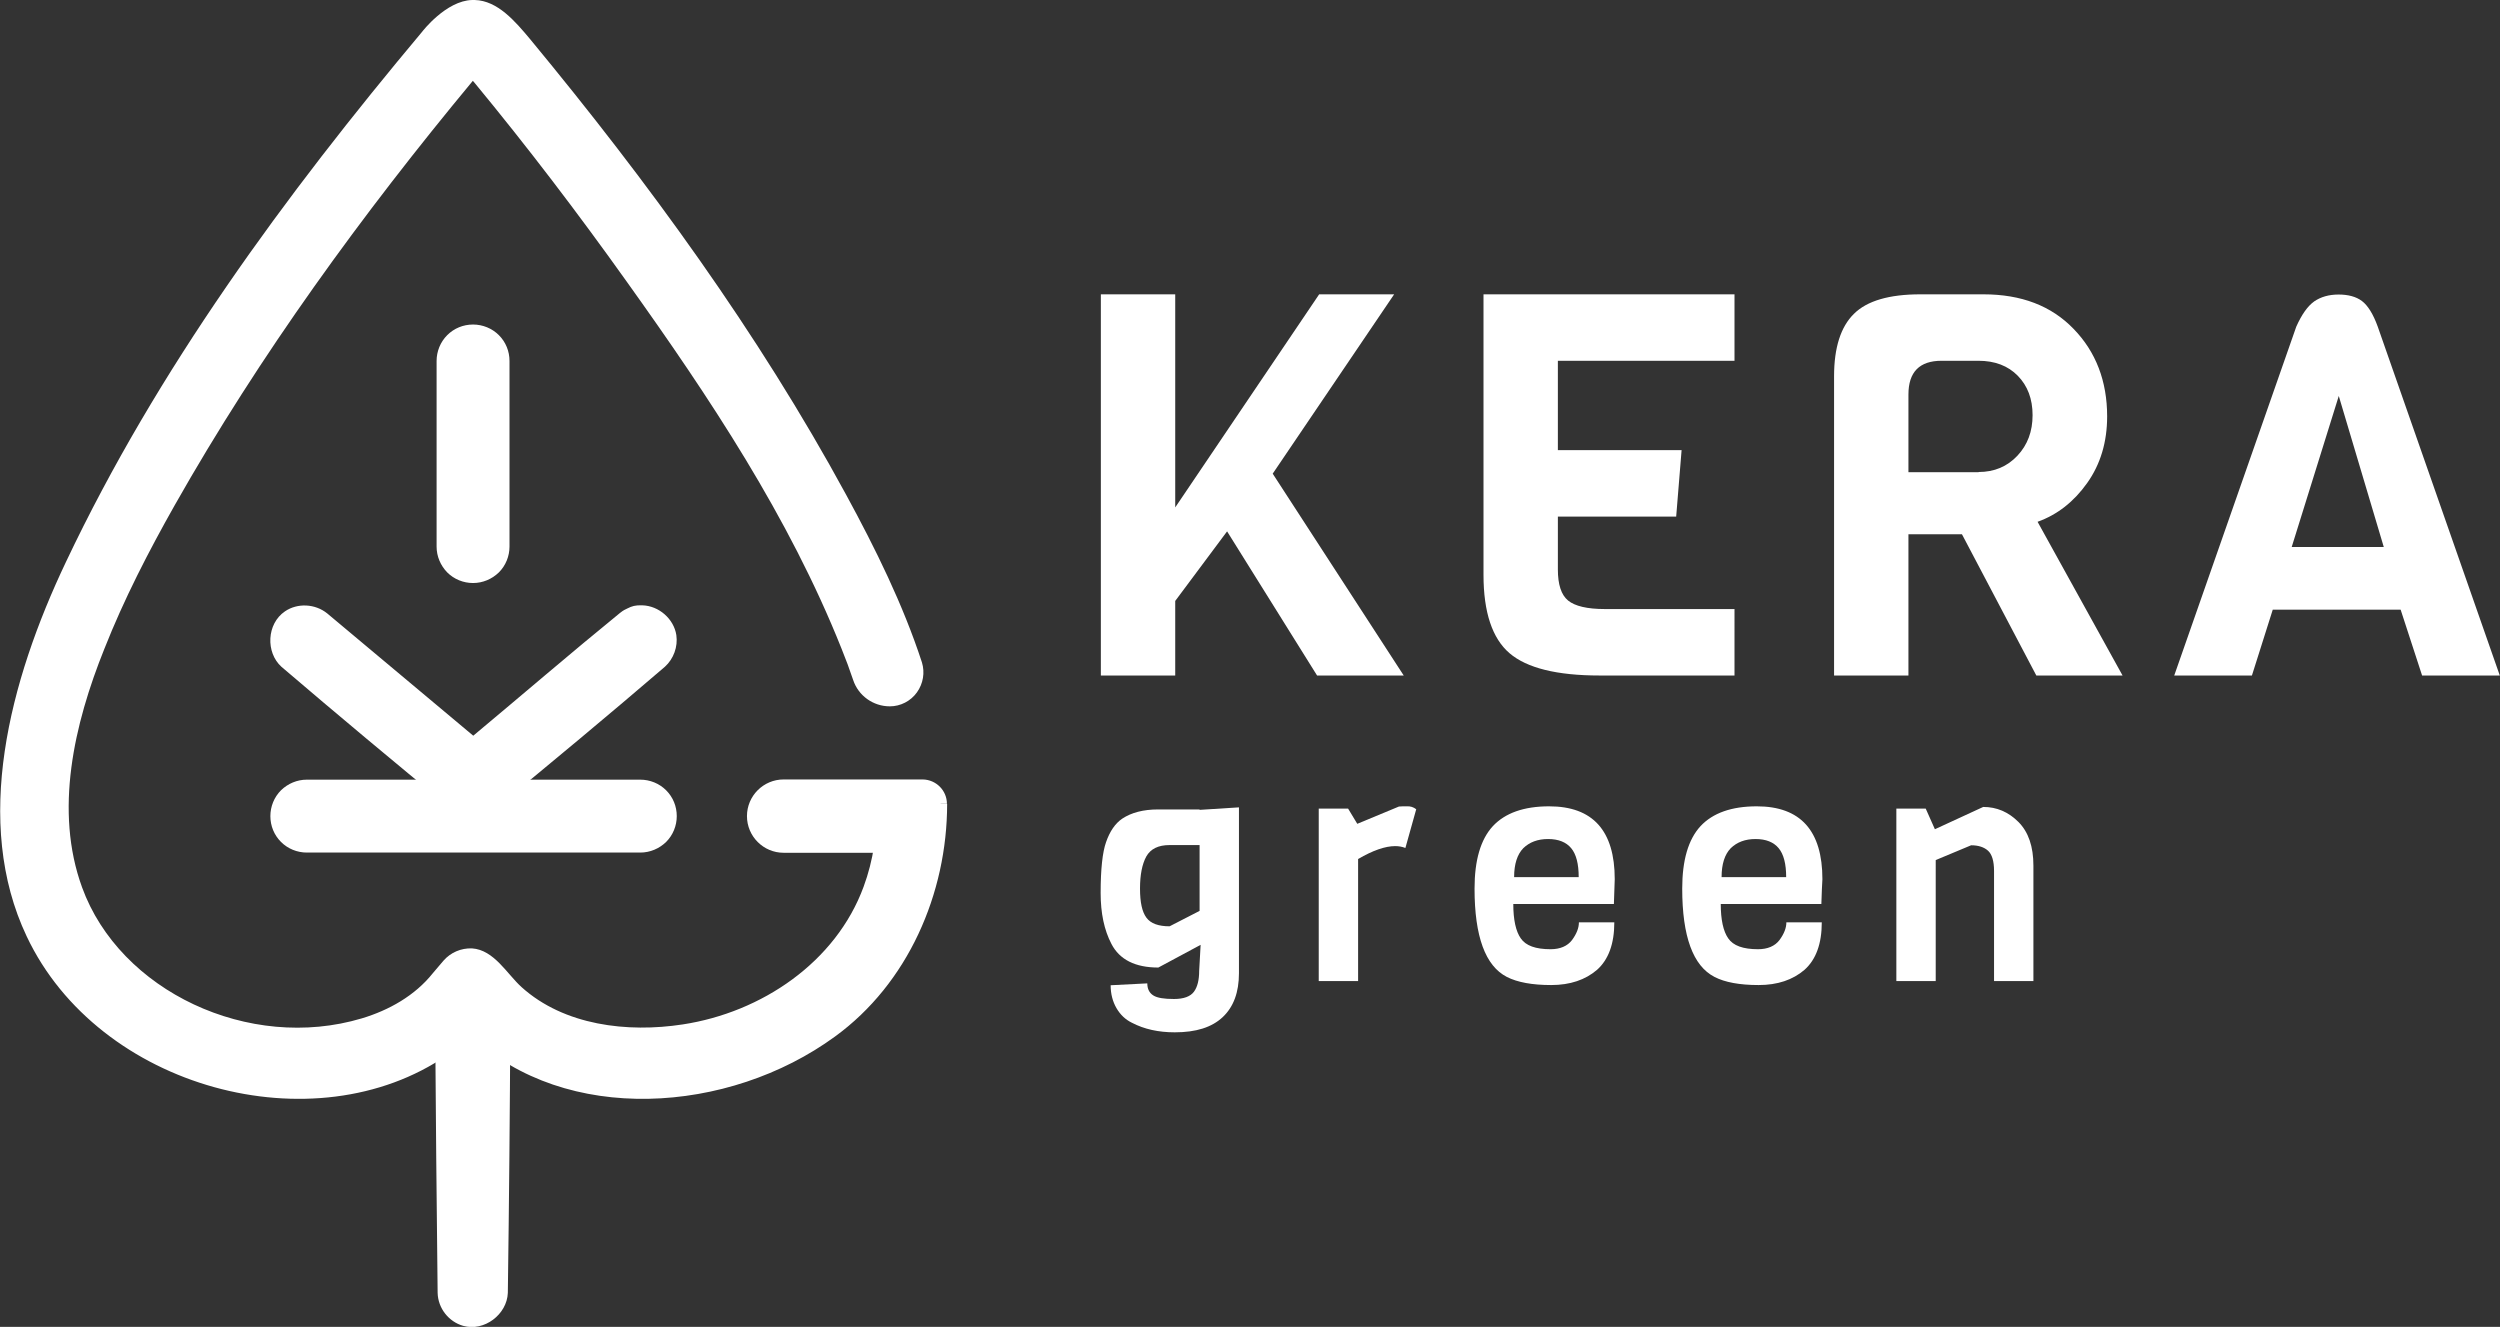 <?xml version="1.0" encoding="utf-8"?>
<!-- Generator: Adobe Illustrator 25.2.3, SVG Export Plug-In . SVG Version: 6.00 Build 0)  -->
<svg version="1.1" id="Vrstva_1" xmlns="http://www.w3.org/2000/svg" xmlns:xlink="http://www.w3.org/1999/xlink" x="0px" y="0px"
	 viewBox="0 0 1200.2 637" style="enable-background:new 0 0 1200.2 637;" xml:space="preserve">
<rect x="0" y="0" width="1200.2" height="637" fill="#333333" stroke="none"/>
<style type="text/css">
	.st0{fill-rule:evenodd;clip-rule:evenodd;fill:#FFFFFF;}
	.st1{fill:#FFFFFF;}
</style>
<path class="st0" d="M427.2,339.1c-8,0-15.1-5.1-17.6-12.6c-1.7-5.1-3.6-10.2-5.6-15.1c-25.2-63.2-63.3-120.5-103.2-176.3
	c-23.3-32.7-47.6-64.6-73.1-95.5l-0.7-0.8c-53.1,64-102.3,131.6-143.1,203.7c-12.6,22.3-24.4,45.2-33.8,69
	C35.5,347.8,26,389.2,39.4,426c18.1,49.8,80.2,79.1,134.3,62.9c13-3.9,25.5-10.9,34.1-21.7l5.1-6c3.4-3.9,8.4-6.1,13.7-5.9
	c10.6,0.7,16.8,12.3,23.8,18.6c20.4,18.4,50.8,22,77.4,17.9c37.9-5.8,73.5-29.9,86.8-66.1c4.7-12.7,6.6-26.2,6.4-39.9h7.4
	c0,2,0,4.1,0,6.1h18.3c0-2,0-4,0-6.1l8,0.1c0,43.2-18.9,86.3-53.8,111.7c-51.2,37.4-129.3,42.4-174.6-0.1c0,0-6.1,5.2-11.6,9
	c-63.7,44-167.4,16.1-201.9-57c-25.9-54.7-8.5-122.2,18.9-179.8C75.5,177.3,136.6,94.1,202.7,15.2c0,0,11.4-14.9,24-15.2
	c0.6,0,0.6,0,1.2,0c11,0.3,19.4,10.2,26.6,18.8c56.7,68.6,109.5,141,151.7,218.7c14.1,25.9,27.4,52.9,36.4,80.5
	c1.5,4.9,0.6,10.2-2.4,14.4C437.2,336.6,432.3,339.1,427.2,339.1C427.2,339.1,427.2,339.1,427.2,339.1z"/>
<path class="st0" d="M454.6,385.9h-3v5.3l-23.8,7.3l3.3,10.9h-54.9c-9.7,0-17.6-7.9-17.6-17.6v0c0-9.7,7.9-17.6,17.6-17.6H443
	C449.4,374.3,454.6,379.5,454.6,385.9C454.6,385.9,454.6,385.9,454.6,385.9z"/>
<path class="st0" d="M245,489.9c-0.2,43.6-0.6,87.2-1.2,130.8c-0.4,10.3-11.3,18.7-21.5,15.8c-6.9-2-12-8.4-12.2-15.8
	c-0.5-43.6-0.9-87.2-1.2-130.8h7.5c0.2,43.5,0.6,87.1,1.2,130.6c0.3,8,13.5,12.9,17.9,3.8c0.6-1.2,0.9-2.5,0.9-3.8
	c0.5-43.5,0.9-87,1.2-130.6H245z"/>
<path class="st0" d="M240.2,483.9v136.3c0,7.3-5.9,13.1-13.1,13.1c-7.3,0-13.1-5.9-13.1-13.1V483.9H240.2z"/>
<path class="st0" d="M244.6,173.3c0-4.7-1.8-9.1-5.1-12.4c-3.3-3.3-7.8-5.1-12.4-5.1c0,0,0,0,0,0c-4.7,0-9.1,1.8-12.4,5.1
	c-3.3,3.3-5.1,7.8-5.1,12.4c0,23.6,0,65.5,0,89.1c0,4.7,1.9,9.1,5.1,12.4c3.3,3.3,7.8,5.1,12.4,5.1c0,0,0,0,0,0
	c4.7,0,9.1-1.9,12.4-5.1c3.3-3.3,5.1-7.8,5.1-12.4C244.6,238.8,244.6,197,244.6,173.3z"/>
<path class="st0" d="M227.3,388.3c-3,0-6-1-8.4-3.1L138,317.5c-5.6-4.7-6.3-12.9-1.6-18.5c4.6-5.5,12.9-6.3,18.5-1.6l72.4,60.6
	l72.4-60.6c5.6-4.7,13.9-3.9,18.5,1.6c4.7,5.6,3.9,13.8-1.6,18.5l-80.9,67.7C233.3,387.2,230.3,388.3,227.3,388.3z"/>
<path class="st0" d="M307.7,298c-2.1,0.1-4.1,0.9-5.8,2.2l-72.4,60.6c-2.1,1.5-2.8,1.4-4.8,0c-24.2-20.3-48.2-40.8-72.6-60.8
	c-6.3-4.9-18.6,2.1-14.4,11.3c0.6,1.2,1.4,2.3,2.3,3.2c26.9,23,53.5,46.3,81.4,68.1c3.3,2.5,8.1,2.5,11.4,0
	c27.8-21.8,54.5-45.1,81.4-68.1C319.8,309.4,316.6,297.9,307.7,298z M308.3,290.6c8,0.2,15.2,6.5,16.4,14.3
	c0.8,5.6-1.3,11.4-5.5,15.2c-26.9,23.1-54.1,45.7-81.5,68.2c-6,4.7-15,4.7-21.1,0c-27.4-22.5-54.6-45.2-81.5-68.2
	c-7.6-6.9-7.1-20.6,1.7-26.6c6-4.1,14.5-3.7,20.3,1l70.1,58.7c23.5-19.6,46.7-39.6,70.4-58.9c1.9-1.5,2.4-1.6,3.6-2.2
	C303.4,291,304.9,290.5,308.3,290.6z"/>
<path class="st0" d="M147.3,374.3c-4.7,0-9.1,1.9-12.4,5.1c-3.3,3.3-5.1,7.8-5.1,12.4c0,0,0,0,0,0c0,4.7,1.8,9.1,5.1,12.4
	c3.3,3.3,7.8,5.1,12.4,5.1c37.1,0,123,0,160.1,0c4.7,0,9.1-1.9,12.4-5.1c3.3-3.3,5.1-7.8,5.1-12.4c0,0,0,0,0,0
	c0-4.7-1.8-9.1-5.1-12.4c-3.3-3.3-7.8-5.1-12.4-5.1C270.3,374.3,184.4,374.3,147.3,374.3z"/>
<polygon class="st1" points="611,227.4 673.9,324.3 632.3,324.3 589.1,255.1 564.2,288.5 564.2,324.3 528.5,324.3 528.5,141.3 
	564.2,141.3 564.2,243.6 633.3,141.3 669.3,141.3 "/>
<path class="st1" d="M832.7,324.3h-64.7c-20.6,0-35-3.6-43.3-10.7c-8.3-7.1-12.5-19.7-12.5-37.6V141.3h120.5v31.9h-84.8v42.9h59.4
	l-2.6,31.9h-56.8v25.4c0,7.2,1.6,12.2,4.9,14.9c3.3,2.7,9.2,4.1,17.7,4.1h62.2V324.3z"/>
<path class="st1" d="M949.9,226.6c7.5,0,13.7-2.6,18.6-7.8c4.9-5.2,7.3-11.7,7.3-19.5c0-7.8-2.4-14.1-7.1-18.9
	c-4.7-4.8-11-7.2-18.9-7.2h-17.7c-10.6,0-15.9,5.4-15.9,16.2v37.3H949.9z M1019,324.3h-41.4l-35.7-67.8h-25.7v67.8h-35.7V180.6
	c0-13.7,3.2-23.7,9.5-29.9c6.3-6.3,17-9.4,31.9-9.4h30.3c18.2,0,32.6,5.5,43.3,16.6c10.7,11,16.1,25.1,16.1,42c0,12.3-3.2,23-9.6,32
	c-6.4,9-14.3,15.2-23.8,18.6L1019,324.3z"/>
<path class="st1" d="M1144.4,262.6l-21.6-72.5l-22.6,72.5H1144.4z M1200.1,324.3h-37.3l-10.3-31.6h-61.4l-10,31.6h-37.3l58.6-167.5
	c2.6-5.8,5.4-9.8,8.6-12.1c3.2-2.2,7.1-3.3,11.7-3.3c4.6,0,8.4,1,11.2,3.1c2.8,2.1,5.4,6.2,7.6,12.3L1200.1,324.3z"/>
<path class="st1" d="M575.9,437.3v-31.6h-14.4c-5.4,0-9.1,1.8-11.2,5.5c-2,3.7-3,8.8-3,15.4c0,6.6,1,11.2,3.1,14
	c2.1,2.8,5.8,4.1,11.1,4.1L575.9,437.3z M575.9,388.8l18.9-1.2v79.6c0,9.2-2.6,16.2-7.8,21.1c-5.2,4.9-12.8,7.3-23,7.3
	c-7.8,0-14.7-1.5-20.6-4.6c-3.1-1.5-5.6-3.9-7.4-7c-1.8-3.1-2.8-6.8-2.8-11l17.6-0.9c0,2.7,1,4.6,2.9,5.8s5.2,1.7,9.9,1.7
	c4.7,0,7.9-1.2,9.6-3.5c1.7-2.3,2.5-5.7,2.5-10l0.7-12.5l-20.3,10.9c-11.1,0-18.6-3.8-22.5-11.3c-3.5-6.7-5.2-14.8-5.2-24.5
	c0-11.5,0.9-19.6,2.6-24.4c1.8-5.2,4.4-9,7.8-11.3c4.4-2.9,10.1-4.4,17.1-4.4H575.9z"/>
<path class="st1" d="M679.9,388.5l-5.2,18.6c-1.5-0.6-3.1-0.9-4.9-0.9c-4.8,0-10.8,2.1-17.8,6.2V471h-18.9v-82.8h14.1l4.4,7.3
	l20-8.3c1-0.1,2.3-0.1,3.9-0.1C677.1,387,678.6,387.5,679.9,388.5z"/>
<path class="st1" d="M726.9,421.1h31c0-6.4-1.2-11-3.6-13.9c-2.4-2.9-6.1-4.4-11.1-4.4c-5,0-8.9,1.5-11.9,4.4
	C728.4,410.2,726.9,414.8,726.9,421.1z M774.8,434h-48.3c0,7.5,1.2,13.1,3.6,16.5c2.4,3.5,7.1,5.2,14.3,5.2c4.6,0,8.1-1.5,10.3-4.4
	c2.2-3,3.3-5.8,3.3-8.5h17c0,10.3-2.8,17.9-8.3,22.8c-5.6,4.8-12.9,7.3-22,7.3c-9.1,0-16.2-1.3-21.3-3.9
	c-10.3-5.3-15.5-19.4-15.5-42.4c0-13.6,2.9-23.6,8.8-30c5.9-6.3,14.9-9.5,27-9.5c21,0,31.5,11.7,31.5,35
	C775.1,424.6,775,428.6,774.8,434z"/>
<path class="st1" d="M826.5,421.1h31c0-6.4-1.2-11-3.6-13.9c-2.4-2.9-6.1-4.4-11.1-4.4c-5,0-8.9,1.5-11.9,4.4
	C828,410.2,826.5,414.8,826.5,421.1z M874.4,434h-48.3c0,7.5,1.2,13.1,3.6,16.5c2.4,3.5,7.1,5.2,14.3,5.2c4.6,0,8.1-1.5,10.3-4.4
	c2.2-3,3.3-5.8,3.3-8.5h17c0,10.3-2.8,17.9-8.3,22.8c-5.6,4.8-12.9,7.3-22,7.3c-9.1,0-16.2-1.3-21.2-3.9
	c-10.3-5.3-15.5-19.4-15.5-42.4c0-13.6,2.9-23.6,8.8-30c5.9-6.3,14.9-9.5,27-9.5c21,0,31.5,11.7,31.5,35
	C874.7,424.6,874.6,428.6,874.4,434z"/>
<path class="st1" d="M976.2,471h-18.9v-52.9c0-4.7-1-8-2.9-9.7c-1.9-1.7-4.6-2.6-8.1-2.6l-17,7.1V471h-18.9v-82.8h14.1l4.4,9.9
	l23.2-10.7c6.5,0,12.1,2.4,16.9,7.2c4.8,4.8,7.2,11.8,7.2,21V471z"/>
</svg>
